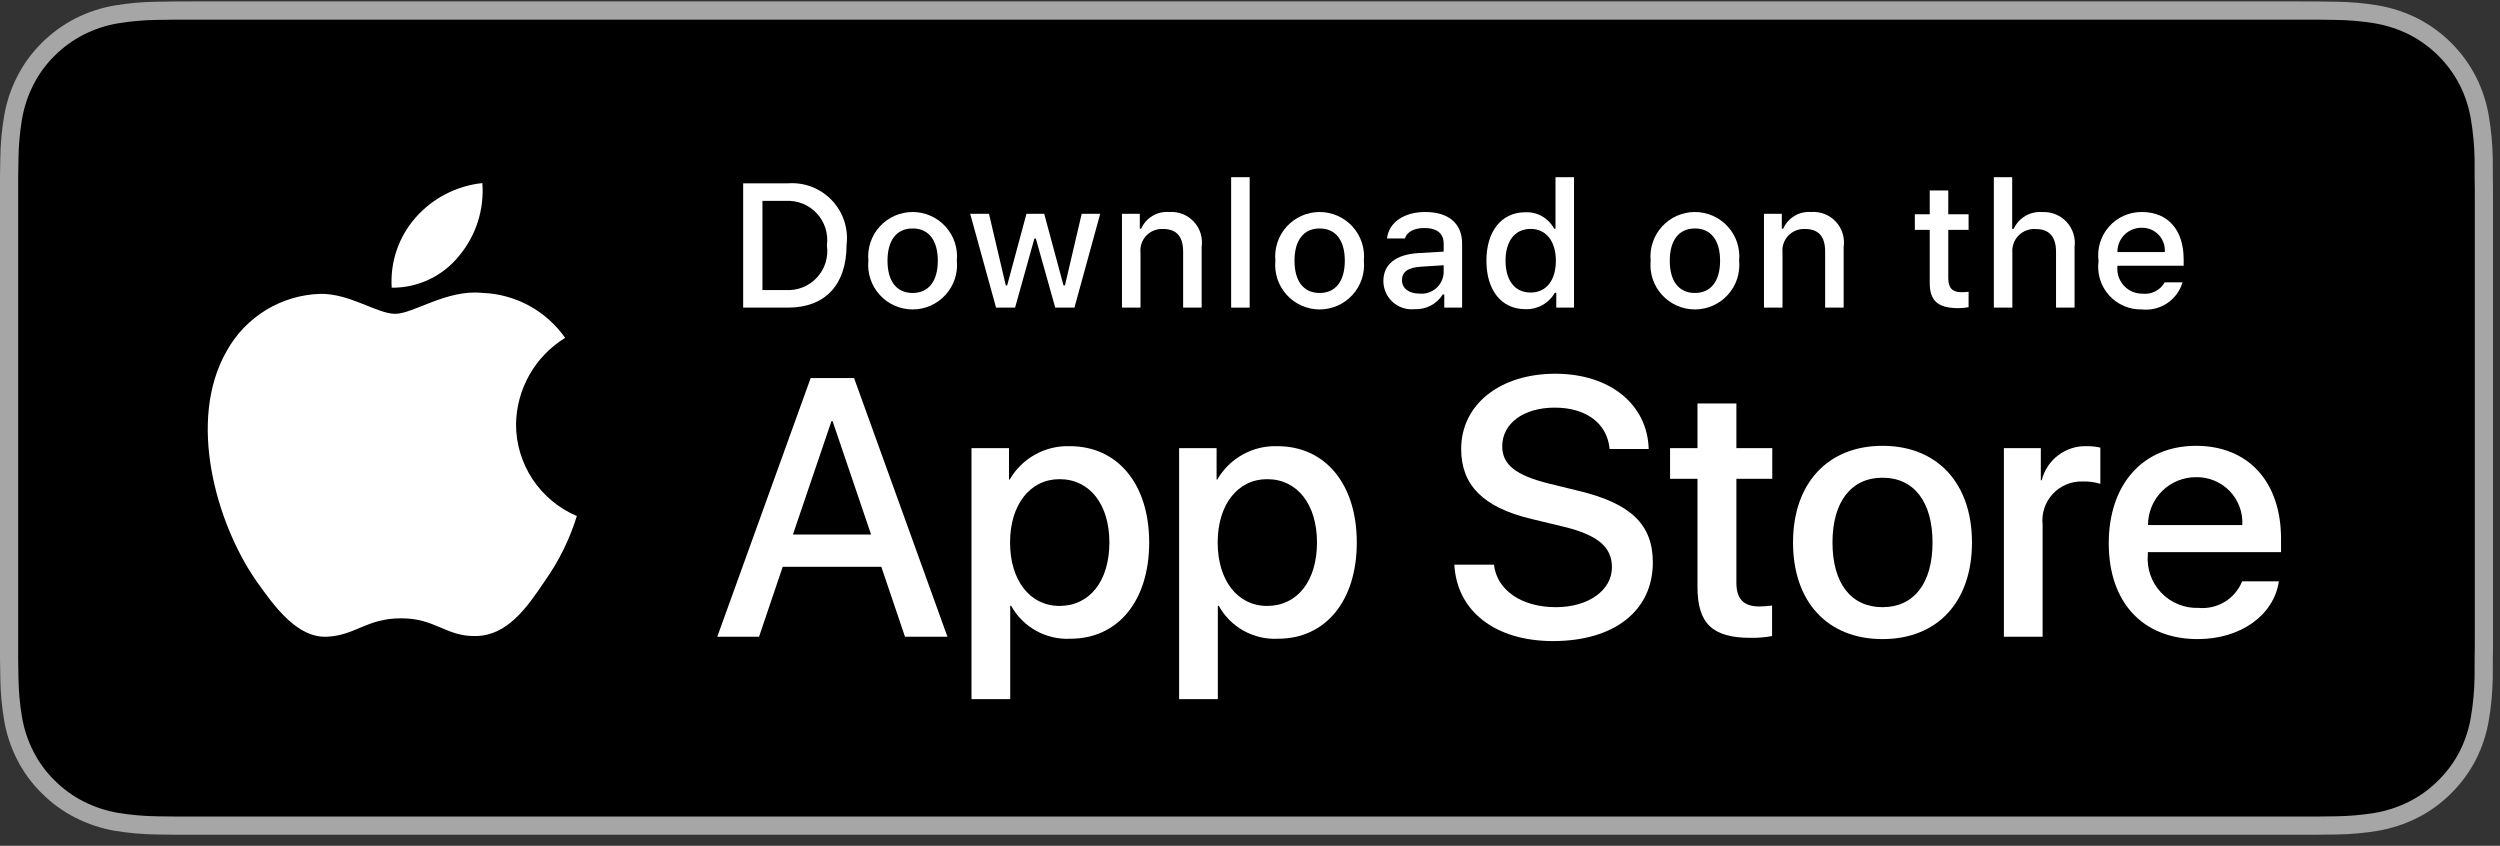 <svg width="201" height="68" viewBox="0 0 201 68" fill="none" xmlns="http://www.w3.org/2000/svg">
<rect x="0" y="0" width="201" height="68" fill="#333333" stroke="none"/>
<g clip-path="url(#clip0_121_23103)">
<path d="M184.476 0.114H15.971C15.356 0.114 14.749 0.114 14.137 0.118C13.624 0.121 13.115 0.131 12.598 0.139C11.473 0.152 10.351 0.251 9.241 0.435C8.133 0.623 7.06 0.977 6.057 1.485C5.056 1.998 4.141 2.664 3.346 3.46C2.547 4.253 1.88 5.17 1.372 6.175C0.863 7.178 0.51 8.253 0.326 9.363C0.139 10.471 0.039 11.592 0.025 12.716C0.01 13.23 0.008 13.745 0 14.259V52.975C0.008 53.495 0.01 53.999 0.025 54.519C0.039 55.643 0.139 56.764 0.326 57.873C0.51 58.983 0.863 60.059 1.372 61.062C1.88 62.064 2.546 62.977 3.346 63.766C4.138 64.565 5.054 65.232 6.057 65.74C7.06 66.25 8.133 66.606 9.241 66.797C10.351 66.979 11.473 67.078 12.598 67.093C13.115 67.105 13.624 67.111 14.137 67.111C14.749 67.115 15.356 67.115 15.971 67.115H184.476C185.078 67.115 185.689 67.115 186.291 67.111C186.802 67.111 187.325 67.105 187.836 67.093C188.958 67.079 190.078 66.98 191.186 66.797C192.297 66.605 193.375 66.249 194.382 65.74C195.385 65.231 196.299 64.565 197.091 63.766C197.888 62.974 198.556 62.062 199.07 61.062C199.576 60.058 199.925 58.982 200.107 57.873C200.294 56.764 200.398 55.643 200.418 54.519C200.424 53.999 200.424 53.495 200.424 52.975C200.437 52.367 200.437 51.761 200.437 51.143V16.087C200.437 15.474 200.437 14.866 200.424 14.259C200.424 13.745 200.424 13.23 200.418 12.716C200.398 11.592 200.294 10.471 200.107 9.363C199.925 8.254 199.575 7.179 199.07 6.175C198.036 4.16 196.396 2.52 194.382 1.485C193.375 0.978 192.297 0.624 191.186 0.435C190.078 0.25 188.958 0.151 187.836 0.139C187.325 0.131 186.802 0.121 186.291 0.118C185.689 0.114 185.078 0.114 184.476 0.114V0.114Z" fill="#A6A6A6"/>
<path d="M14.144 65.649C13.633 65.649 13.135 65.642 12.629 65.631C11.58 65.617 10.534 65.526 9.498 65.358C8.533 65.191 7.597 64.882 6.723 64.44C5.857 64.001 5.067 63.426 4.383 62.737C3.69 62.056 3.112 61.266 2.674 60.398C2.231 59.525 1.924 58.588 1.764 57.622C1.592 56.584 1.499 55.534 1.485 54.481C1.475 54.128 1.461 52.952 1.461 52.952V14.258C1.461 14.258 1.476 13.1 1.486 12.76C1.498 11.709 1.591 10.661 1.763 9.624C1.923 8.656 2.23 7.717 2.673 6.84C3.11 5.973 3.684 5.183 4.373 4.499C5.062 3.809 5.855 3.231 6.722 2.786C7.595 2.346 8.528 2.038 9.492 1.875C10.53 1.705 11.581 1.613 12.633 1.6L14.145 1.58H186.282L187.811 1.601C188.854 1.614 189.895 1.705 190.924 1.874C191.897 2.039 192.841 2.348 193.723 2.791C195.461 3.687 196.876 5.104 197.768 6.845C198.204 7.715 198.507 8.646 198.664 9.606C198.838 10.652 198.936 11.708 198.956 12.768C198.96 13.242 198.96 13.751 198.96 14.258C198.974 14.887 198.974 15.485 198.974 16.087V51.143C198.974 51.751 198.974 52.345 198.96 52.944C198.96 53.489 198.96 53.987 198.954 54.501C198.934 55.541 198.839 56.579 198.668 57.606C198.511 58.579 198.206 59.522 197.763 60.403C197.322 61.261 196.748 62.044 196.062 62.724C195.378 63.417 194.586 63.995 193.718 64.437C192.838 64.882 191.896 65.193 190.924 65.358C189.889 65.527 188.842 65.618 187.793 65.631C187.303 65.642 186.789 65.649 186.29 65.649L184.474 65.652L14.144 65.649Z" fill="black"/>
<path d="M41.489 34.118C41.507 32.72 41.878 31.349 42.568 30.133C43.258 28.917 44.245 27.896 45.436 27.163C44.679 26.083 43.681 25.193 42.52 24.566C41.36 23.939 40.069 23.59 38.751 23.549C35.938 23.254 33.211 25.232 31.778 25.232C30.317 25.232 28.11 23.578 25.734 23.627C24.197 23.677 22.698 24.124 21.385 24.925C20.072 25.726 18.989 26.853 18.241 28.197C15.002 33.805 17.418 42.048 20.521 46.582C22.074 48.801 23.889 51.281 26.263 51.193C28.586 51.097 29.454 49.712 32.258 49.712C35.037 49.712 35.851 51.193 38.273 51.137C40.766 51.097 42.337 48.908 43.835 46.667C44.95 45.085 45.809 43.337 46.378 41.487C44.93 40.874 43.694 39.849 42.824 38.538C41.955 37.228 41.49 35.691 41.489 34.118Z" fill="white"/>
<path d="M36.914 20.567C38.274 18.936 38.944 16.838 38.781 14.72C36.705 14.939 34.786 15.931 33.409 17.5C32.735 18.267 32.219 19.159 31.89 20.125C31.562 21.091 31.427 22.112 31.493 23.131C32.532 23.141 33.559 22.916 34.498 22.472C35.438 22.028 36.264 21.377 36.914 20.567Z" fill="white"/>
<path d="M70.859 45.573H62.93L61.026 51.195H57.668L65.178 30.395H68.667L76.176 51.195H72.761L70.859 45.573ZM63.751 42.979H70.036L66.938 33.855H66.851L63.751 42.979Z" fill="white"/>
<path d="M92.394 43.614C92.394 48.326 89.872 51.354 86.066 51.354C85.102 51.405 84.142 51.182 83.299 50.713C82.455 50.244 81.76 49.547 81.294 48.701H81.222V56.212H78.109V36.031H81.123V38.553H81.18C81.667 37.711 82.374 37.017 83.224 36.545C84.074 36.073 85.036 35.84 86.008 35.872C89.857 35.872 92.394 38.914 92.394 43.614ZM89.195 43.614C89.195 40.544 87.608 38.525 85.187 38.525C82.809 38.525 81.209 40.586 81.209 43.614C81.209 46.669 82.809 48.716 85.187 48.716C87.608 48.716 89.195 46.712 89.195 43.614Z" fill="white"/>
<path d="M109.086 43.614C109.086 48.326 106.563 51.354 102.757 51.354C101.793 51.405 100.834 51.182 99.99 50.713C99.146 50.244 98.452 49.547 97.986 48.701H97.914V56.212H94.801V36.031H97.814V38.553H97.871C98.358 37.711 99.065 37.017 99.915 36.545C100.765 36.073 101.728 35.84 102.7 35.872C106.549 35.872 109.086 38.914 109.086 43.614ZM105.886 43.614C105.886 40.544 104.3 38.525 101.879 38.525C99.5 38.525 97.901 40.586 97.901 43.614C97.901 46.669 99.5 48.716 101.879 48.716C104.3 48.716 105.886 46.712 105.886 43.614H105.886Z" fill="white"/>
<path d="M120.116 45.4C120.347 47.462 122.351 48.817 125.089 48.817C127.713 48.817 129.6 47.462 129.6 45.602C129.6 43.988 128.462 43.021 125.766 42.359L123.07 41.709C119.251 40.787 117.478 39.001 117.478 36.102C117.478 32.513 120.605 30.048 125.046 30.048C129.441 30.048 132.455 32.513 132.556 36.102H129.414C129.226 34.026 127.51 32.773 125.002 32.773C122.494 32.773 120.779 34.041 120.779 35.886C120.779 37.357 121.875 38.222 124.556 38.885L126.847 39.447C131.115 40.456 132.888 42.171 132.888 45.213C132.888 49.105 129.788 51.542 124.858 51.542C120.245 51.542 117.131 49.162 116.93 45.4L120.116 45.4Z" fill="white"/>
<path d="M139.606 32.441V36.03H142.49V38.495H139.606V46.855C139.606 48.154 140.183 48.76 141.451 48.76C141.793 48.754 142.135 48.73 142.475 48.688V51.138C141.905 51.244 141.326 51.293 140.746 51.282C137.676 51.282 136.478 50.129 136.478 47.188V38.495H134.273V36.03H136.478V32.441H139.606Z" fill="white"/>
<path d="M144.16 43.614C144.16 38.842 146.97 35.844 151.353 35.844C155.749 35.844 158.547 38.842 158.547 43.614C158.547 48.398 155.764 51.383 151.353 51.383C146.942 51.383 144.16 48.398 144.16 43.614ZM155.375 43.614C155.375 40.34 153.875 38.408 151.353 38.408C148.83 38.408 147.332 40.355 147.332 43.614C147.332 46.9 148.83 48.817 151.353 48.817C153.875 48.817 155.375 46.9 155.375 43.614H155.375Z" fill="white"/>
<path d="M161.113 36.03H164.082V38.611H164.154C164.355 37.805 164.827 37.093 165.492 36.594C166.156 36.095 166.972 35.84 167.802 35.872C168.161 35.87 168.518 35.909 168.868 35.988V38.899C168.416 38.761 167.943 38.697 167.47 38.711C167.018 38.693 166.567 38.773 166.148 38.945C165.73 39.117 165.354 39.378 165.045 39.71C164.737 40.041 164.504 40.435 164.363 40.865C164.222 41.295 164.175 41.751 164.226 42.2V51.195H161.113L161.113 36.03Z" fill="white"/>
<path d="M183.223 46.741C182.804 49.494 180.123 51.383 176.693 51.383C172.281 51.383 169.543 48.427 169.543 43.685C169.543 38.929 172.296 35.844 176.562 35.844C180.758 35.844 183.396 38.726 183.396 43.324V44.39H172.685V44.578C172.636 45.137 172.706 45.699 172.89 46.228C173.075 46.757 173.37 47.241 173.756 47.647C174.141 48.053 174.609 48.373 175.128 48.584C175.647 48.796 176.205 48.895 176.765 48.874C177.5 48.943 178.239 48.773 178.87 48.388C179.501 48.004 179.991 47.426 180.267 46.741L183.223 46.741ZM172.7 42.215H180.282C180.31 41.713 180.233 41.211 180.058 40.74C179.883 40.269 179.612 39.839 179.263 39.478C178.913 39.116 178.493 38.831 178.028 38.64C177.564 38.448 177.064 38.355 176.562 38.366C176.055 38.363 175.553 38.46 175.083 38.653C174.614 38.845 174.188 39.128 173.829 39.486C173.47 39.844 173.185 40.269 172.992 40.737C172.798 41.206 172.699 41.708 172.7 42.215V42.215Z" fill="white"/>
<path d="M63.36 14.739C64.013 14.692 64.668 14.79 65.277 15.027C65.887 15.264 66.437 15.633 66.887 16.109C67.337 16.584 67.676 17.153 67.879 17.774C68.082 18.396 68.145 19.056 68.063 19.705C68.063 22.898 66.337 24.733 63.36 24.733H59.75V14.739H63.36ZM61.302 23.32H63.187C63.653 23.348 64.12 23.271 64.553 23.096C64.986 22.921 65.374 22.651 65.69 22.307C66.006 21.962 66.241 21.552 66.378 21.105C66.515 20.659 66.551 20.187 66.483 19.725C66.546 19.265 66.506 18.796 66.367 18.353C66.228 17.91 65.992 17.503 65.677 17.161C65.362 16.819 64.976 16.552 64.545 16.377C64.115 16.203 63.651 16.125 63.187 16.151H61.302V23.32Z" fill="white"/>
<path d="M69.818 20.959C69.77 20.463 69.827 19.963 69.984 19.49C70.141 19.018 70.395 18.584 70.73 18.215C71.065 17.847 71.474 17.552 71.929 17.351C72.384 17.149 72.877 17.045 73.374 17.045C73.873 17.045 74.365 17.149 74.82 17.351C75.276 17.552 75.684 17.847 76.019 18.215C76.354 18.584 76.608 19.018 76.765 19.49C76.922 19.963 76.979 20.463 76.931 20.959C76.98 21.455 76.924 21.956 76.767 22.429C76.61 22.902 76.356 23.337 76.021 23.706C75.686 24.076 75.278 24.371 74.822 24.573C74.366 24.774 73.873 24.879 73.374 24.879C72.876 24.879 72.383 24.774 71.927 24.573C71.471 24.371 71.063 24.076 70.728 23.706C70.393 23.337 70.139 22.902 69.982 22.429C69.825 21.956 69.769 21.455 69.818 20.959ZM75.4 20.959C75.4 19.324 74.666 18.368 73.377 18.368C72.083 18.368 71.355 19.324 71.355 20.959C71.355 22.607 72.083 23.555 73.377 23.555C74.666 23.555 75.4 22.6 75.4 20.959H75.4Z" fill="white"/>
<path d="M86.385 24.733H84.841L83.282 19.178H83.165L81.612 24.733H80.083L78.004 17.191H79.514L80.865 22.946H80.976L82.527 17.191H83.955L85.505 22.946H85.623L86.968 17.191H88.456L86.385 24.733Z" fill="white"/>
<path d="M90.207 17.191H91.64V18.389H91.751C91.94 17.959 92.258 17.598 92.662 17.357C93.065 17.116 93.534 17.007 94.002 17.045C94.369 17.018 94.737 17.073 95.08 17.207C95.423 17.341 95.731 17.551 95.982 17.82C96.232 18.09 96.419 18.412 96.528 18.764C96.638 19.115 96.666 19.486 96.613 19.851V24.733H95.124V20.224C95.124 19.012 94.597 18.409 93.496 18.409C93.247 18.398 92.999 18.44 92.767 18.534C92.536 18.627 92.328 18.77 92.157 18.951C91.986 19.133 91.856 19.349 91.776 19.585C91.697 19.822 91.669 20.073 91.696 20.321V24.733H90.207L90.207 17.191Z" fill="white"/>
<path d="M98.984 14.246H100.473V24.733H98.984V14.246Z" fill="white"/>
<path d="M102.54 20.959C102.493 20.463 102.55 19.963 102.707 19.49C102.864 19.018 103.118 18.584 103.453 18.215C103.788 17.847 104.196 17.552 104.652 17.351C105.107 17.149 105.6 17.045 106.098 17.045C106.596 17.045 107.088 17.149 107.543 17.351C107.999 17.552 108.407 17.847 108.742 18.215C109.077 18.584 109.331 19.018 109.488 19.49C109.646 19.963 109.702 20.463 109.655 20.959C109.703 21.455 109.647 21.956 109.49 22.429C109.333 22.902 109.079 23.337 108.744 23.707C108.409 24.076 108.001 24.371 107.545 24.573C107.089 24.774 106.596 24.879 106.098 24.879C105.599 24.879 105.106 24.774 104.65 24.573C104.194 24.371 103.786 24.076 103.451 23.707C103.116 23.337 102.862 22.902 102.705 22.429C102.548 21.956 102.492 21.455 102.54 20.959ZM108.123 20.959C108.123 19.324 107.389 18.368 106.1 18.368C104.806 18.368 104.078 19.324 104.078 20.959C104.078 22.607 104.806 23.555 106.1 23.555C107.389 23.555 108.123 22.6 108.123 20.959H108.123Z" fill="white"/>
<path d="M111.223 22.6C111.223 21.242 112.234 20.46 114.028 20.349L116.071 20.231V19.58C116.071 18.783 115.544 18.333 114.527 18.333C113.696 18.333 113.12 18.638 112.955 19.172H111.514C111.666 17.876 112.885 17.045 114.596 17.045C116.486 17.045 117.553 17.986 117.553 19.58V24.733H116.12V23.673H116.002C115.763 24.053 115.428 24.363 115.03 24.571C114.632 24.779 114.185 24.878 113.737 24.857C113.42 24.89 113.1 24.857 112.797 24.758C112.495 24.66 112.216 24.499 111.979 24.287C111.742 24.074 111.552 23.814 111.422 23.523C111.292 23.233 111.224 22.919 111.223 22.6ZM116.071 21.956V21.325L114.229 21.443C113.19 21.512 112.719 21.866 112.719 22.531C112.719 23.209 113.308 23.605 114.118 23.605C114.355 23.628 114.595 23.605 114.823 23.534C115.051 23.463 115.262 23.348 115.444 23.194C115.626 23.04 115.776 22.851 115.883 22.639C115.991 22.426 116.055 22.194 116.071 21.956Z" fill="white"/>
<path d="M119.508 20.959C119.508 18.575 120.733 17.066 122.639 17.066C123.11 17.044 123.578 17.157 123.987 17.391C124.397 17.625 124.731 17.971 124.952 18.389H125.063V14.246H126.551V24.733H125.125V23.541H125.007C124.77 23.956 124.424 24.298 124.006 24.53C123.589 24.762 123.116 24.875 122.639 24.857C120.72 24.858 119.508 23.348 119.508 20.959ZM121.045 20.959C121.045 22.558 121.8 23.521 123.061 23.521C124.315 23.521 125.091 22.545 125.091 20.965C125.091 19.393 124.307 18.403 123.061 18.403C121.808 18.403 121.045 19.372 121.045 20.959H121.045Z" fill="white"/>
<path d="M132.712 20.959C132.665 20.463 132.721 19.963 132.879 19.49C133.036 19.018 133.29 18.584 133.625 18.215C133.96 17.847 134.368 17.552 134.823 17.351C135.279 17.149 135.771 17.045 136.269 17.045C136.767 17.045 137.259 17.149 137.715 17.351C138.17 17.552 138.578 17.847 138.913 18.215C139.248 18.584 139.502 19.018 139.66 19.49C139.817 19.963 139.873 20.463 139.826 20.959C139.874 21.455 139.818 21.956 139.662 22.429C139.505 22.902 139.251 23.337 138.916 23.706C138.581 24.076 138.172 24.371 137.716 24.573C137.261 24.774 136.768 24.879 136.269 24.879C135.771 24.879 135.278 24.774 134.822 24.573C134.366 24.371 133.957 24.076 133.622 23.706C133.287 23.337 133.033 22.902 132.877 22.429C132.72 21.956 132.664 21.455 132.712 20.959ZM138.295 20.959C138.295 19.324 137.56 18.368 136.272 18.368C134.978 18.368 134.25 19.324 134.25 20.959C134.25 22.607 134.978 23.555 136.272 23.555C137.56 23.555 138.295 22.6 138.295 20.959Z" fill="white"/>
<path d="M141.824 17.191H143.257V18.389H143.368C143.557 17.959 143.875 17.598 144.279 17.357C144.682 17.116 145.151 17.007 145.619 17.045C145.986 17.018 146.355 17.073 146.697 17.207C147.04 17.341 147.348 17.551 147.599 17.82C147.85 18.09 148.036 18.412 148.146 18.764C148.255 19.115 148.284 19.486 148.23 19.851V24.733H146.741V20.224C146.741 19.012 146.215 18.409 145.114 18.409C144.865 18.398 144.616 18.44 144.385 18.534C144.153 18.627 143.945 18.77 143.774 18.951C143.603 19.133 143.473 19.349 143.394 19.585C143.314 19.822 143.286 20.073 143.313 20.321V24.733H141.824V17.191Z" fill="white"/>
<path d="M156.641 15.313V17.225H158.275V18.479H156.641V22.357C156.641 23.147 156.966 23.493 157.707 23.493C157.897 23.493 158.086 23.481 158.275 23.459V24.699C158.007 24.747 157.737 24.772 157.465 24.775C155.81 24.775 155.15 24.192 155.15 22.738V18.479H153.953V17.225H155.15V15.313H156.641Z" fill="white"/>
<path d="M160.305 14.246H161.78V18.403H161.898C162.096 17.968 162.423 17.606 162.834 17.364C163.246 17.122 163.722 17.013 164.198 17.052C164.563 17.032 164.928 17.093 165.267 17.23C165.605 17.368 165.91 17.578 166.158 17.847C166.406 18.115 166.592 18.435 166.702 18.784C166.812 19.133 166.844 19.501 166.795 19.863V24.733H165.305V20.231C165.305 19.026 164.744 18.416 163.692 18.416C163.437 18.395 163.179 18.43 162.938 18.519C162.698 18.608 162.479 18.748 162.298 18.93C162.117 19.113 161.978 19.332 161.891 19.573C161.804 19.815 161.771 20.072 161.793 20.328V24.733H160.305L160.305 14.246Z" fill="white"/>
<path d="M175.476 22.697C175.274 23.386 174.835 23.982 174.238 24.381C173.641 24.78 172.922 24.956 172.208 24.879C171.711 24.892 171.217 24.797 170.761 24.6C170.304 24.403 169.896 24.109 169.564 23.739C169.233 23.368 168.986 22.93 168.841 22.455C168.696 21.98 168.656 21.478 168.724 20.986C168.657 20.492 168.698 19.989 168.843 19.513C168.988 19.036 169.233 18.596 169.563 18.222C169.893 17.848 170.299 17.55 170.754 17.347C171.209 17.144 171.703 17.041 172.201 17.045C174.3 17.045 175.566 18.479 175.566 20.848V21.367H170.24V21.45C170.217 21.727 170.251 22.006 170.342 22.268C170.433 22.531 170.577 22.772 170.766 22.975C170.955 23.178 171.185 23.34 171.44 23.45C171.696 23.559 171.971 23.614 172.249 23.611C172.605 23.654 172.965 23.59 173.285 23.427C173.604 23.264 173.868 23.01 174.043 22.697L175.476 22.697ZM170.24 20.266H174.049C174.068 20.013 174.034 19.759 173.949 19.52C173.863 19.281 173.729 19.062 173.554 18.878C173.379 18.694 173.168 18.549 172.933 18.451C172.699 18.354 172.447 18.306 172.193 18.312C171.935 18.309 171.68 18.357 171.442 18.454C171.203 18.551 170.986 18.695 170.804 18.877C170.622 19.059 170.479 19.276 170.382 19.515C170.285 19.753 170.237 20.009 170.24 20.266H170.24Z" fill="white"/>
</g>
<defs>
<clipPath id="clip0_121_23103">
<rect width="200.437" height="67" fill="white" transform="translate(0 0.114)"/>
</clipPath>
</defs>
</svg>